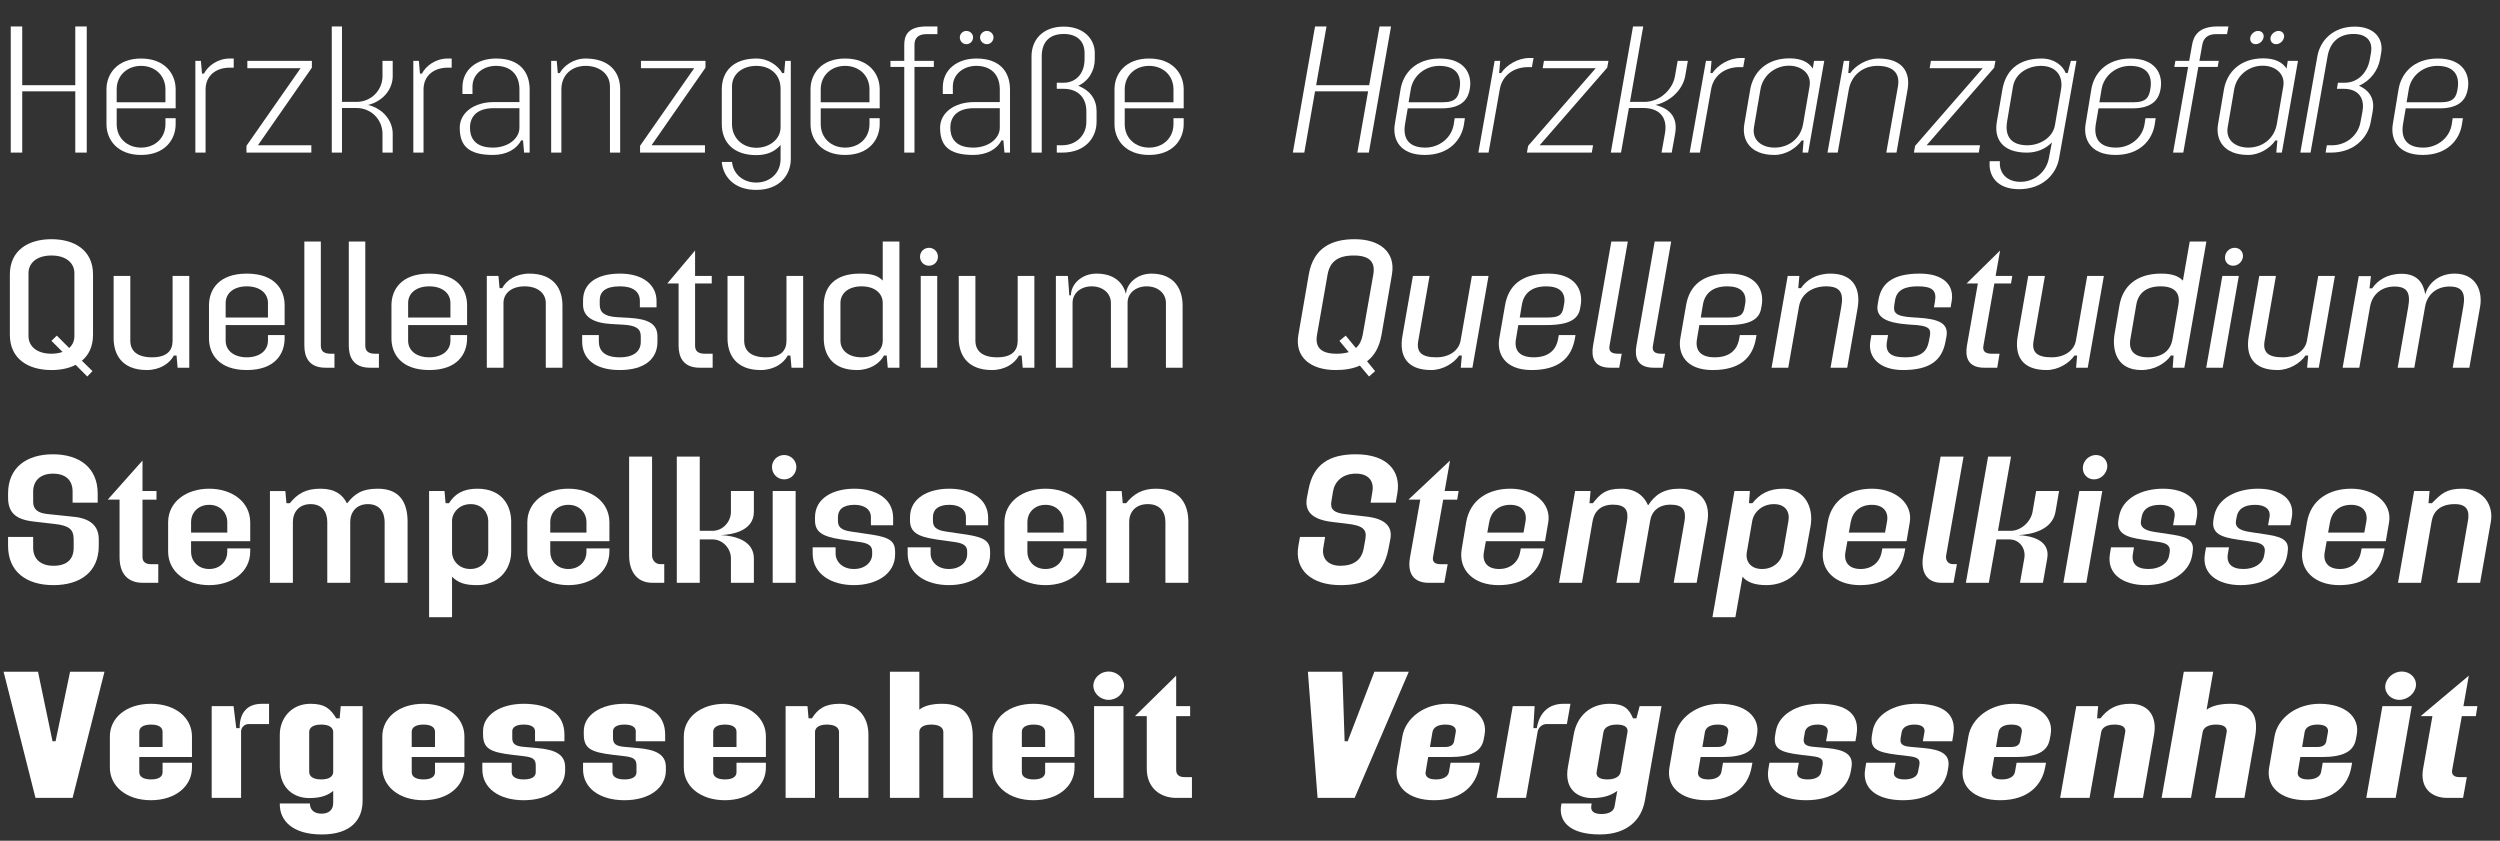 <?xml version="1.0" encoding="UTF-8"?>
<svg xmlns="http://www.w3.org/2000/svg" id="Layer_1" viewBox="0 0 781.074 262.667">
  <rect x="0" y="0" width="781.074" height="262.667" fill="#333333" stroke="none"/>
  <path d="M3.36,8.26h3.584v18.368h16.575V8.26h3.584v39.424h-3.584v-19.152H6.944v19.152h-3.584V8.26Z" fill="#fff" stroke-width="0"></path>
  <path d="M33.264,38.78v-10.864c0-4.872,3.416-9.632,10.809-9.632s10.808,4.76,10.808,9.632v5.936h-18.424v4.928c0,4.368,3.304,7.336,7.616,7.336s7.615-2.968,7.615-7.336v-1.848h3.192v1.848c0,4.872-3.416,9.631-10.808,9.631s-10.809-4.76-10.809-9.631ZM51.688,31.948v-4.032c0-4.368-3.304-7.336-7.615-7.336s-7.616,2.968-7.616,7.336v4.032h15.231Z" fill="#fff" stroke-width="0"></path>
  <path d="M61.039,19.012h1.735l.336,3.976h.616c1.288-2.464,4.312-4.704,8.064-4.704h1.231v2.856h-1.231c-4.312,0-7.561,2.464-7.561,6.832v19.712h-3.191v-28.672Z" fill="#fff" stroke-width="0"></path>
  <path d="M76.999,45.556l16.911-24.248h-16.632v-2.296h20.16v2.128l-16.855,24.248h16.688v2.296h-20.271v-2.128Z" fill="#fff" stroke-width="0"></path>
  <path d="M111.326,33.74h-4.48v13.944h-3.191V8.26h3.191v23.576h4.48c4.872,0,8.176-3.864,8.176-8.008v-4.816h3.192v4.816c0,3.696-2.633,7.672-7.673,8.96,5.04,1.288,7.673,5.264,7.673,8.96v5.936h-3.192v-5.936c0-4.144-3.304-8.008-8.176-8.008Z" fill="#fff" stroke-width="0"></path>
  <path d="M129.134,19.012h1.735l.336,3.976h.616c1.288-2.464,4.312-4.704,8.064-4.704h1.231v2.856h-1.231c-4.312,0-7.561,2.464-7.561,6.832v19.712h-3.191v-28.672Z" fill="#fff" stroke-width="0"></path>
  <path d="M143.638,39.9c0-4.648,4.425-8.008,10.641-8.008h8.008v-3.92c0-4.928-3.024-7.392-7.336-7.392-3.977,0-7.336,2.576-7.336,6.44v2.352h-3.136v-2.072c0-5.544,4.479-9.016,10.527-9.016,7.393,0,10.473,4.256,10.473,9.688v19.712h-1.736l-.336-3.808h-.616c-1.288,2.632-4.479,4.536-8.792,4.536-8.008,0-10.36-3.191-10.36-8.512ZM153.998,46.116c4.704,0,8.288-2.8,8.288-6.216v-6.104h-8.008c-5.992,0-7.448,3.36-7.448,6.104,0,2.8,1.232,6.216,7.168,6.216Z" fill="#fff" stroke-width="0"></path>
  <path d="M172.197,19.012h1.735l.336,3.808h.616c1.288-2.296,4.312-4.536,8.064-4.536,7.392,0,10.808,4.2,10.808,9.632v19.768h-3.192v-20.664c0-4.144-3.584-6.44-7.56-6.44-4.312,0-7.616,2.744-7.616,7.392v19.712h-3.191v-28.672Z" fill="#fff" stroke-width="0"></path>
  <path d="M199.974,45.556l16.911-24.248h-16.632v-2.296h20.16v2.128l-16.855,24.248h16.688v2.296h-20.271v-2.128Z" fill="#fff" stroke-width="0"></path>
  <path d="M225.509,50.596h3.191c.393,3.864,3.528,6.439,7.561,6.439,4.312,0,7.616-2.968,7.616-7.336v-4.424c-1.624,1.96-4.088,3.192-7.561,3.192-7.392,0-10.808-4.256-10.808-9.688v-10.864c0-5.432,3.416-9.632,10.808-9.632,3.752,0,6.776,2.24,8.064,4.536h.616l.336-3.808h1.735v30.688c0,4.872-3.416,9.632-10.808,9.632-6.944,0-10.36-4.199-10.752-8.735ZM243.877,39.732v-11.928c0-4.648-3.305-7.224-7.616-7.224-3.977,0-7.561,2.296-7.561,6.44v11.76c0,4.368,3.305,7.392,7.616,7.392,3.977,0,7.561-2.576,7.561-6.44Z" fill="#fff" stroke-width="0"></path>
  <path d="M253.229,38.78v-10.864c0-4.872,3.416-9.632,10.809-9.632s10.808,4.76,10.808,9.632v5.936h-18.424v4.928c0,4.368,3.304,7.336,7.616,7.336s7.615-2.968,7.615-7.336v-1.848h3.192v1.848c0,4.872-3.416,9.631-10.808,9.631s-10.809-4.76-10.809-9.631ZM271.652,31.948v-4.032c0-4.368-3.304-7.336-7.615-7.336s-7.616,2.968-7.616,7.336v4.032h15.231Z" fill="#fff" stroke-width="0"></path>
  <path d="M282.517,20.916h-4.312v-1.904h4.312v-4.984c0-2.576.784-5.768,7-5.768h3.359v2.408h-3.472c-2.576,0-3.696,1.288-3.696,3.36v4.984h6.049v1.904h-6.049v26.768h-3.191v-26.768Z" fill="#fff" stroke-width="0"></path>
  <path d="M293.716,39.9c0-4.648,4.425-8.008,10.641-8.008h8.008v-3.92c0-4.928-3.024-7.392-7.336-7.392-3.977,0-7.336,2.576-7.336,6.44v2.352h-3.136v-2.072c0-5.544,4.479-9.016,10.527-9.016,7.393,0,10.473,4.256,10.473,9.688v19.712h-1.736l-.336-3.808h-.616c-1.288,2.632-4.479,4.536-8.792,4.536-8.008,0-10.36-3.191-10.36-8.512ZM304.076,46.116c4.704,0,8.288-2.8,8.288-6.216v-6.104h-8.008c-5.992,0-7.448,3.36-7.448,6.104,0,2.8,1.232,6.216,7.168,6.216ZM299.876,11.676c0-1.064.896-2.016,2.017-2.016,1.231,0,2.128.952,2.128,2.016,0,1.176-.896,2.128-2.128,2.128-1.12,0-2.017-.952-2.017-2.128ZM306.204,11.676c0-1.064.952-2.016,2.128-2.016,1.12,0,2.072.952,2.072,2.016,0,1.176-.952,2.128-2.072,2.128-1.176,0-2.128-.952-2.128-2.128Z" fill="#fff" stroke-width="0"></path>
  <path d="M338.852,18.452v-1.904c0-3.808-2.52-5.936-6.495-5.936-4.368,0-6.889,2.408-6.889,7v30.072h-3.191v-30.072c0-5.096,3.416-9.296,10.08-9.296,6.271,0,9.688,3.92,9.688,8.232v1.904c0,3.472-1.736,6.72-5.152,8.344,3.864,1.568,5.712,4.368,5.712,7.952v3.304c0,4.872-3.416,9.632-10.808,9.632h-1.624v-2.296h1.624c4.312,0,7.616-2.968,7.616-7.336v-3.304c0-4.592-3.024-7-7.056-7h-2.185v-1.904h2.185c3.472,0,6.495-2.52,6.495-7.392Z" fill="#fff" stroke-width="0"></path>
  <path d="M348.203,38.78v-10.864c0-4.872,3.416-9.632,10.809-9.632s10.808,4.76,10.808,9.632v5.936h-18.424v4.928c0,4.368,3.304,7.336,7.616,7.336s7.615-2.968,7.615-7.336v-1.848h3.192v1.848c0,4.872-3.416,9.631-10.808,9.631s-10.809-4.76-10.809-9.631ZM366.627,31.948v-4.032c0-4.368-3.304-7.336-7.615-7.336s-7.616,2.968-7.616,7.336v4.032h15.231Z" fill="#fff" stroke-width="0"></path>
  <path d="M3.08,104.581v-18.816c0-7.616,5.824-11.031,12.992-11.031s12.991,3.415,12.991,11.031v18.816c0,3.64-1.287,6.271-3.472,8.12l3.304,3.248-1.624,1.68-3.64-3.641c-2.128,1.12-4.76,1.624-7.56,1.624-7.168,0-12.992-3.415-12.992-11.031ZM19.544,109.957l-3.472-3.473,1.68-1.624,3.864,3.864c1.063-.952,1.624-2.24,1.624-3.695v-19.713c0-3.079-2.521-5.487-7.168-5.487s-7.168,2.408-7.168,5.487v19.713c0,3.079,2.52,5.487,7.168,5.487,1.344,0,2.52-.224,3.472-.56Z" fill="#fff" stroke-width="0"></path>
  <path d="M35.504,105.701v-19.488h5.208v20.216c0,3.136,2.071,5.152,6.607,5.208,4.816.056,6.608-2.072,6.608-5.208v-20.216h5.208v28.672h-3.641l-.336-3.808h-.84c-1.288,2.464-4.368,4.535-8.456,4.535-7.896,0-10.359-5.039-10.359-9.911Z" fill="#fff" stroke-width="0"></path>
  <path d="M65.295,105.701v-10.305c0-4.872,3.024-9.911,11.816-9.911s11.815,5.039,11.815,9.911v6.16h-18.424v4.872c0,3.136,2.632,5.208,6.608,5.208s6.607-2.072,6.607-5.208v-1.736h5.208v1.009c0,4.872-3.023,9.911-11.815,9.911s-11.816-5.039-11.816-9.911ZM83.719,99.205v-4.536c0-3.136-2.632-5.208-6.607-5.208s-6.608,2.072-6.608,5.208v4.536h13.216Z" fill="#fff" stroke-width="0"></path>
  <path d="M95.087,107.997v-32.536h5.151v32.536c0,1.848,1.12,2.52,3.136,2.52h1.12v4.368h-2.8c-5.376,0-6.607-3.584-6.607-6.888Z" fill="#fff" stroke-width="0"></path>
  <path d="M108.974,107.997v-32.536h5.151v32.536c0,1.848,1.12,2.52,3.136,2.52h1.12v4.368h-2.8c-5.376,0-6.607-3.584-6.607-6.888Z" fill="#fff" stroke-width="0"></path>
  <path d="M122.301,105.701v-10.305c0-4.872,3.024-9.911,11.816-9.911s11.815,5.039,11.815,9.911v6.16h-18.424v4.872c0,3.136,2.632,5.208,6.608,5.208s6.607-2.072,6.607-5.208v-1.736h5.208v1.009c0,4.872-3.023,9.911-11.815,9.911s-11.816-5.039-11.816-9.911ZM140.725,99.205v-4.536c0-3.136-2.632-5.208-6.607-5.208s-6.608,2.072-6.608,5.208v4.536h13.216Z" fill="#fff" stroke-width="0"></path>
  <path d="M152.093,86.212h3.64l.336,3.808h.84c1.288-2.464,4.368-4.535,8.456-4.535,7.896,0,10.36,5.039,10.36,9.911v19.488h-5.208v-20.216c0-3.136-2.632-5.208-6.608-5.208s-6.607,2.072-6.607,5.208v20.216h-5.208v-28.672Z" fill="#fff" stroke-width="0"></path>
  <path d="M181.884,106.652v-1.96h5.208v1.96c0,2.856,1.68,4.984,6.552,4.984,4.593,0,6.553-2.072,6.553-4.816v-1.735c0-2.24-1.288-3.416-5.433-3.64l-3.92-.225c-5.6-.336-8.68-2.296-8.68-5.992v-1.399c0-5.265,4.256-8.344,11.536-8.344,7.224,0,11.424,3.527,11.424,8.567v1.96h-5.208v-1.96c0-3.08-2.353-4.592-6.216-4.592-4.48,0-6.328,1.624-6.328,4.368v1.399c0,2.353,1.456,3.641,5.432,3.864l3.864.224c5.712.336,8.736,1.792,8.736,5.769v1.735c0,5.32-4.032,8.792-11.761,8.792-7.783,0-11.76-3.472-11.76-8.96Z" fill="#fff" stroke-width="0"></path>
  <path d="M212.011,107.997v-19.433h-3.527l8.68-10.304v7.952h5.208v2.352h-5.208v19.433c0,1.848,1.12,2.52,3.136,2.52h2.353v4.368h-4.032c-5.376,0-6.608-3.584-6.608-6.888Z" fill="#fff" stroke-width="0"></path>
  <path d="M227.299,105.701v-19.488h5.208v20.216c0,3.136,2.071,5.152,6.607,5.208,4.816.056,6.608-2.072,6.608-5.208v-20.216h5.208v28.672h-3.641l-.336-3.808h-.84c-1.288,2.464-4.368,4.535-8.456,4.535-7.896,0-10.359-5.039-10.359-9.911Z" fill="#fff" stroke-width="0"></path>
  <path d="M257.37,105.701v-10.305c0-5.936,3.584-9.911,11.256-9.911,3.976,0,5.712.672,7.168,2.184v-12.208h5.208v39.424h-3.64l-.336-3.808h-.841c-1.288,2.464-4.367,4.535-8.456,4.535-7.896,0-10.359-5.039-10.359-9.911ZM275.794,106.428v-11.76c0-3.136-2.632-5.208-6.608-5.208s-6.607,2.072-6.607,5.208v11.76c0,3.136,2.632,5.208,6.607,5.208s6.608-2.072,6.608-5.208Z" fill="#fff" stroke-width="0"></path>
  <path d="M287.441,80.22c0-1.567,1.231-2.8,2.8-2.8s2.8,1.232,2.8,2.8-1.231,2.8-2.8,2.8-2.8-1.231-2.8-2.8ZM287.665,86.212h5.152v28.672h-5.152v-28.672Z" fill="#fff" stroke-width="0"></path>
  <path d="M299.537,105.701v-19.488h5.208v20.216c0,3.136,2.071,5.152,6.607,5.208,4.816.056,6.608-2.072,6.608-5.208v-20.216h5.208v28.672h-3.641l-.336-3.808h-.84c-1.288,2.464-4.368,4.535-8.456,4.535-7.896,0-10.359-5.039-10.359-9.911Z" fill="#fff" stroke-width="0"></path>
  <path d="M329.889,86.212h3.752l.447,6.048h.505c0-3.584,3.472-6.775,7.951-6.775,5.656,0,8.288,2.855,9.24,6.327.28-3.416,3.64-6.327,7.952-6.327,7.28,0,9.744,5.039,9.744,9.911v19.488h-5.208v-20.216c0-3.136-2.632-5.208-5.992-5.208s-5.992,2.072-5.992,5.096v20.328h-5.208v-20.216c0-3.136-2.632-5.208-5.992-5.208s-5.991,2.072-5.991,5.208v20.216h-5.208v-28.672Z" fill="#fff" stroke-width="0"></path>
  <path d="M2.52,170.548v-2.799h7.841v3.416c0,3.527,2.407,5.6,6.327,5.6,4.2,0,6.328-2.016,6.328-5.6v-2.689c0-3.135-1.512-4.256-5.823-4.76l-6.776-.783c-5.712-.672-7.896-2.912-7.896-7.561v-1.176c0-8.12,5.769-12.263,14-12.263s14,4.144,14,12.263v2.855h-7.84v-3.471c0-3.529-2.128-5.6-6.16-5.6-3.752,0-6.159,2.071-6.159,5.6v3.191c0,2.297,1.344,3.473,4.312,3.809l8.512.895c4.816.506,7.672,2.689,7.672,7v2.072c0,8.121-5.768,12.264-14.168,12.264s-14.168-4.143-14.168-12.264Z" fill="#fff" stroke-width="0"></path>
  <path d="M37.352,174.077v-17.977h-3.695l10.863-12.208v9.52h4.368v2.688h-4.368v17.977c0,1.512,1.064,2.184,2.576,2.184h2.353v5.824h-4.816c-4.928,0-7.28-3.08-7.28-8.008Z" fill="#fff" stroke-width="0"></path>
  <path d="M52.527,172.284v-9.072c0-6.496,5.769-10.527,12.824-10.527s12.824,4.031,12.824,10.527v5.881h-18.48v3.416c0,2.52,1.96,5.264,5.656,5.264s5.656-2.744,5.656-5.264v-1.176h7.168v.951c0,6.496-5.769,10.527-12.824,10.527s-12.824-4.031-12.824-10.527ZM71.008,166.405v-3.416c0-2.521-1.96-5.266-5.656-5.266s-5.656,2.744-5.656,5.266v3.416h11.312Z" fill="#fff" stroke-width="0"></path>
  <path d="M97.048,157.501c-3.641,0-5.544,2.52-5.544,5.6v18.984h-7.168v-28.672h4.815l.336,3.807h1.064c2.352-2.912,4.872-4.535,9.576-4.535,4.479,0,6.943,1.847,8.231,4.535h.112c2.352-2.912,4.536-4.535,9.576-4.535,7.279,0,9.296,4.871,9.296,10.304v19.096h-7.168v-18.984c0-3.08-1.568-5.6-5.208-5.6s-5.544,2.52-5.544,5.6v18.984h-7.168v-18.984c0-3.08-1.568-5.6-5.208-5.6Z" fill="#fff" stroke-width="0"></path>
  <path d="M149.126,152.685c7.952,0,10.584,5.544,10.584,10.304v9.295c0,6.16-4.424,10.527-10.584,10.527-3.696,0-5.88-.615-7.896-2.631v12.656h-7.168v-39.424h4.815l.336,3.807h1.064c1.792-2.912,4.479-4.535,8.848-4.535ZM141.23,162.765v9.744c0,2.52,2.071,5.264,5.712,5.264s5.6-2.744,5.6-5.264v-9.744c0-2.52-1.848-5.264-5.488-5.264s-5.823,2.744-5.823,5.264Z" fill="#fff" stroke-width="0"></path>
  <path d="M164.749,172.284v-9.072c0-6.496,5.769-10.527,12.824-10.527s12.824,4.031,12.824,10.527v5.881h-18.48v3.416c0,2.52,1.961,5.264,5.656,5.264s5.656-2.744,5.656-5.264v-1.176h7.168v.951c0,6.496-5.768,10.527-12.824,10.527s-12.824-4.031-12.824-10.527ZM183.229,166.405v-3.416c0-2.521-1.96-5.266-5.656-5.266s-5.656,2.744-5.656,5.266v3.416h11.312Z" fill="#fff" stroke-width="0"></path>
  <path d="M196.558,173.517v-30.856h7.168v30.856c0,1.512,1.063,2.744,2.575,2.744h1.232v5.824h-3.696c-4.928,0-7.279-3.641-7.279-8.568Z" fill="#fff" stroke-width="0"></path>
  <path d="M228.364,159.909v-6.496h7.168v6.496c0,5.768-6.327,7.111-10.359,7.279,4.032.168,10.359,1.512,10.359,7.279v7.617h-7.168v-7.617c0-3.191-2.632-5.936-5.712-5.936h-4.031v13.553h-7.168v-39.424h7.168v23.184h4.031c3.08,0,5.712-2.744,5.712-5.936Z" fill="#fff" stroke-width="0"></path>
  <path d="M241.188,145.909c0-2.072,1.681-3.752,3.809-3.752s3.808,1.736,3.808,3.752c0,2.128-1.68,3.864-3.808,3.864s-3.809-1.736-3.809-3.864ZM241.412,153.413h7.168v28.672h-7.168v-28.672Z" fill="#fff" stroke-width="0"></path>
  <path d="M253.899,172.956v-1.959h7.168v1.959c0,2.408,2.016,4.816,5.712,4.816s5.712-2.297,5.712-4.592v-.953c0-1.566-1.008-2.463-3.696-2.855l-5.991-.84c-6.048-.896-8.176-2.408-8.176-5.992v-.895c0-6.049,5.712-8.96,12.319-8.96,6.496,0,12.096,2.968,12.096,9.128v2.295h-6.943v-2.52c0-2.465-2.072-3.865-5.152-3.865-3.696,0-5.151,1.625-5.151,3.865v1.119c0,1.904.951,2.912,4.031,3.361l6.832,1.008c5.601.895,7,2.24,7,5.375v.729c0,6.16-5.824,9.631-12.88,9.631s-12.88-3.471-12.88-9.855Z" fill="#fff" stroke-width="0"></path>
  <path d="M283.579,172.956v-1.959h7.168v1.959c0,2.408,2.016,4.816,5.712,4.816s5.712-2.297,5.712-4.592v-.953c0-1.566-1.008-2.463-3.696-2.855l-5.991-.84c-6.048-.896-8.176-2.408-8.176-5.992v-.895c0-6.049,5.712-8.96,12.319-8.96,6.496,0,12.096,2.968,12.096,9.128v2.295h-6.943v-2.52c0-2.465-2.072-3.865-5.152-3.865-3.696,0-5.151,1.625-5.151,3.865v1.119c0,1.904.951,2.912,4.031,3.361l6.832,1.008c5.601.895,7,2.24,7,5.375v.729c0,6.16-5.824,9.631-12.88,9.631s-12.88-3.471-12.88-9.855Z" fill="#fff" stroke-width="0"></path>
  <path d="M313.818,172.284v-9.072c0-6.496,5.769-10.527,12.824-10.527s12.824,4.031,12.824,10.527v5.881h-18.48v3.416c0,2.52,1.96,5.264,5.656,5.264s5.656-2.744,5.656-5.264v-1.176h7.168v.951c0,6.496-5.769,10.527-12.824,10.527s-12.824-4.031-12.824-10.527ZM332.299,166.405v-3.416c0-2.521-1.96-5.266-5.656-5.266s-5.656,2.744-5.656,5.266v3.416h11.312Z" fill="#fff" stroke-width="0"></path>
  <path d="M364.106,182.085v-18.984c0-3.359-1.848-5.6-5.488-5.6s-5.823,2.24-5.823,5.6v18.984h-7.168v-28.672h4.815l.336,3.807h1.064c2.352-2.912,5.04-4.535,9.296-4.535,7.84,0,10.136,5.207,10.136,10.304v19.096h-7.168Z" fill="#fff" stroke-width="0"></path>
  <path d="M1.12,209.86h10.752l4.536,21.727h.952l4.535-21.727h10.752l-9.968,39.424h-11.592L1.12,209.86Z" fill="#fff" stroke-width="0"></path>
  <path d="M50.792,238.308h9.185v1.512c0,5.824-5.152,10.191-12.824,10.191s-12.824-4.367-12.824-10.191v-9.744c0-5.824,5.152-10.191,12.824-10.191s12.824,4.367,12.824,10.191v6.441h-16.464v4.76c0,1.23,1.063,2.24,3.695,2.24,2.576,0,3.584-1.01,3.584-2.24v-2.969ZM50.792,233.38v-4.76c0-1.232-1.008-2.24-3.584-2.24-2.632,0-3.695,1.008-3.695,2.24v4.76h7.279Z" fill="#fff" stroke-width="0"></path>
  <path d="M66.137,220.612h6.832l.84,6.887h1.063c0-2.295.504-4.424,1.96-5.822,1.064-1.121,2.744-1.793,5.097-1.793h2.128v6.328h-6.385c-1.287,0-2.352,1.064-2.352,2.352v20.721h-9.184v-28.672Z" fill="#fff" stroke-width="0"></path>
  <path d="M87.416,251.3v-.279h9.408c0,2.127,1.456,3.191,3.64,3.191,2.128,0,3.64-1.064,3.64-3.359v-3.752c-1.456,1.176-3.416,2.238-7.504,2.238-4.479,0-9.184-2.744-9.184-9.799v-10.023c0-4.93,3.472-9.633,9.576-9.633,4.592,0,6.271,1.623,8.063,4.535h1.064l.336-3.807h6.832v29.566c0,5.938-3.641,10.529-12.769,10.529s-13.104-4.312-13.104-9.408ZM104.104,241.163v-12.432c0-1.287-1.063-2.352-3.752-2.352s-3.752,1.064-3.752,2.352v12.432c0,1.289,1.064,2.354,3.752,2.354s3.752-1.064,3.752-2.354Z" fill="#fff" stroke-width="0"></path>
  <path d="M135.911,238.308h9.185v1.512c0,5.824-5.152,10.191-12.824,10.191s-12.824-4.367-12.824-10.191v-9.744c0-5.824,5.152-10.191,12.824-10.191s12.824,4.367,12.824,10.191v6.441h-16.464v4.76c0,1.23,1.063,2.24,3.695,2.24,2.576,0,3.584-1.01,3.584-2.24v-2.969ZM135.911,233.38v-4.76c0-1.232-1.008-2.24-3.584-2.24-2.632,0-3.695,1.008-3.695,2.24v4.76h7.279Z" fill="#fff" stroke-width="0"></path>
  <path d="M163.632,226.38c-2.576,0-3.584.951-3.584,2.072v2.184c0,1.736.951,2.465,3.416,2.688l4.424.393c5.768.504,8.68,2.127,8.68,5.936v1.064c0,5.432-5.152,9.295-12.936,9.295s-12.937-3.807-12.937-9.631v-2.072h9.185v2.969c0,1.23,1.063,2.24,3.752,2.24,2.743,0,3.752-1.01,3.752-2.24v-2.072c0-1.961-.784-2.633-3.864-2.969l-3.36-.393c-7.224-.84-9.239-2.07-9.239-6.494v-.953c0-4.871,5.151-8.512,12.712-8.512,7.783,0,12.712,3.137,12.712,9.633v2.07h-9.185v-3.135c0-1.121-.952-2.072-3.527-2.072Z" fill="#fff" stroke-width="0"></path>
  <path d="M195.104,226.38c-2.576,0-3.584.951-3.584,2.072v2.184c0,1.736.951,2.465,3.416,2.688l4.424.393c5.768.504,8.68,2.127,8.68,5.936v1.064c0,5.432-5.152,9.295-12.936,9.295s-12.937-3.807-12.937-9.631v-2.072h9.185v2.969c0,1.23,1.063,2.24,3.752,2.24,2.743,0,3.752-1.01,3.752-2.24v-2.072c0-1.961-.784-2.633-3.864-2.969l-3.36-.393c-7.224-.84-9.239-2.07-9.239-6.494v-.953c0-4.871,5.151-8.512,12.712-8.512,7.783,0,12.712,3.137,12.712,9.633v2.07h-9.185v-3.135c0-1.121-.952-2.072-3.527-2.072Z" fill="#fff" stroke-width="0"></path>
  <path d="M230.103,238.308h9.185v1.512c0,5.824-5.152,10.191-12.824,10.191s-12.824-4.367-12.824-10.191v-9.744c0-5.824,5.152-10.191,12.824-10.191s12.824,4.367,12.824,10.191v6.441h-16.464v4.76c0,1.23,1.063,2.24,3.695,2.24,2.576,0,3.584-1.01,3.584-2.24v-2.969ZM230.103,233.38v-4.76c0-1.232-1.008-2.24-3.584-2.24-2.632,0-3.695,1.008-3.695,2.24v4.76h7.279Z" fill="#fff" stroke-width="0"></path>
  <path d="M258.383,226.38c-2.688,0-3.752,1.064-3.752,2.352v20.553h-9.184v-28.672h6.832l.336,3.807h1.063c1.792-2.912,4.088-4.535,8.624-4.535,5.824,0,9.016,4.199,9.016,9.633v19.768h-9.184v-20.553c0-1.287-1.063-2.352-3.752-2.352Z" fill="#fff" stroke-width="0"></path>
  <path d="M287.223,249.284h-9.184v-39.424h9.184v11.871c1.456-1.176,3.752-1.848,7.168-1.848,7.112,0,9.52,4.367,9.52,10.191v19.209h-9.184v-20.553c0-1.287-1.063-2.352-3.752-2.352s-3.752,1.064-3.752,2.352v20.553Z" fill="#fff" stroke-width="0"></path>
  <path d="M326.533,238.308h9.185v1.512c0,5.824-5.152,10.191-12.824,10.191s-12.824-4.367-12.824-10.191v-9.744c0-5.824,5.152-10.191,12.824-10.191s12.824,4.367,12.824,10.191v6.441h-16.464v4.76c0,1.23,1.063,2.24,3.695,2.24,2.576,0,3.584-1.01,3.584-2.24v-2.969ZM326.533,233.38v-4.76c0-1.232-1.008-2.24-3.584-2.24-2.632,0-3.695,1.008-3.695,2.24v4.76h7.279Z" fill="#fff" stroke-width="0"></path>
  <path d="M341.598,214.228c0-2.408,2.184-4.424,4.76-4.424,2.632,0,4.816,2.016,4.816,4.424s-2.185,4.424-4.816,4.424c-2.576,0-4.76-2.016-4.76-4.424ZM341.821,220.612h9.185v28.672h-9.185v-28.672Z" fill="#fff" stroke-width="0"></path>
  <path d="M358.285,240.155v-16.408h-3.695l12.88-12.654v9.52h4.368v3.135h-4.368v16.857c0,1.512,1.063,2.184,2.576,2.184h2.352v6.496h-4.928c-4.928,0-9.185-3.08-9.185-9.129Z" fill="#fff" stroke-width="0"></path>
  <path d="M410.861,8.26h3.584l-3.248,18.368h16.576l3.248-18.368h3.584l-6.944,39.424h-3.584l3.36-19.152h-16.576l-3.36,19.152h-3.583l6.943-39.424Z" fill="#fff" stroke-width="0"></path>
  <path d="M435.781,38.78l1.792-10.864c.784-4.872,4.592-9.632,12.264-9.632s10.248,4.76,9.353,9.632c-.448,2.576-2.017,5.936-8.736,5.936h-10.64l-.84,4.928c-.729,4.368,1.063,7.336,6.327,7.336,4.312,0,8.232-2.968,8.904-7.336l.28-1.848h3.191l-.279,1.848c-.729,4.872-4.593,9.631-12.265,9.631s-10.136-4.76-9.352-9.631ZM450.789,31.948c3.976,0,4.816-1.624,5.208-4.032.784-4.368-1.064-7.336-6.328-7.336-4.312,0-8.176,2.968-8.904,7.336l-.672,4.032h10.696Z" fill="#fff" stroke-width="0"></path>
  <path d="M466.971,19.012h1.736l-.336,3.808h.616c1.68-2.464,5.151-4.704,8.903-4.704h1.232l-.504,2.856h-1.232c-4.312,0-8.008,2.464-8.792,6.832l-3.527,19.88h-3.192l5.096-28.672Z" fill="#fff" stroke-width="0"></path>
  <path d="M477.444,45.556l21.111-24.248h-16.576l.393-2.296h20.16l-.393,2.128-21.111,24.248h16.688l-.392,2.296h-20.272l.393-2.128Z" fill="#fff" stroke-width="0"></path>
  <path d="M513.394,33.74h-4.479l-2.464,13.944h-3.192l6.944-39.424h3.191l-4.144,23.576h4.479c4.872,0,8.849-3.864,9.576-8.008l.84-4.816h3.192l-.84,4.816c-.672,3.696-3.977,7.672-9.24,8.96,4.816,1.288,6.944,4.144,6.104,8.96l-1.064,5.936h-3.192l1.064-5.936c.952-5.264-1.904-8.008-6.776-8.008Z" fill="#fff" stroke-width="0"></path>
  <path d="M532.994,19.012h1.736l-.336,3.808h.616c1.68-2.464,5.151-4.704,8.903-4.704h1.232l-.504,2.856h-1.232c-4.312,0-8.008,2.464-8.792,6.832l-3.527,19.88h-3.192l5.096-28.672Z" fill="#fff" stroke-width="0"></path>
  <path d="M544.979,38.78l1.848-10.864c.952-5.432,5.152-9.688,12.264-9.688,3.752,0,5.992,1.232,7.28,3.192l.392-2.408h3.192l-5.04,28.672h-1.736l.336-3.808h-.615c-1.681,2.464-5.04,4.536-8.513,4.536-7.672,0-10.247-4.76-9.407-9.631ZM563.346,38.724l2.017-11.76c.672-3.864-2.464-6.44-6.44-6.44-4.312,0-8.176,3.024-8.903,7.392l-2.017,11.76c-.728,4.144,2.464,6.44,6.44,6.44,4.312,0,8.12-2.744,8.903-7.392Z" fill="#fff" stroke-width="0"></path>
  <path d="M576.058,19.012h1.736l-.336,3.808h.616c1.624-2.296,5.096-4.536,8.848-4.536,7.392,0,10.024,4.2,9.072,9.632l-3.473,19.768h-3.191l3.64-20.664c.729-4.144-1.512-6.44-6.439-6.44-4.312,0-8.064,2.744-8.904,7.392l-3.472,19.712h-3.192l5.096-28.672Z" fill="#fff" stroke-width="0"></path>
  <path d="M598.346,45.556l21.111-24.248h-16.576l.393-2.296h20.16l-.393,2.128-21.111,24.248h16.688l-.392,2.296h-20.272l.393-2.128Z" fill="#fff" stroke-width="0"></path>
  <path d="M621.641,50.373h3.191c-.336,3.863,2.353,6.439,6.385,6.439,4.312,0,8.063-2.968,8.903-7.336l.952-4.984c-1.904,1.96-4.592,3.192-7.784,3.192-7.672,0-10.359-4.256-9.407-9.688l1.735-10.08c.952-5.432,4.536-9.632,12.208-9.632,4.032,0,6.664,2.24,7.561,4.536h.615l1.009-3.808h1.735l-5.432,30.464c-.84,4.872-5.096,9.632-12.488,9.632-6.943,0-9.632-4.2-9.184-8.735ZM642.025,39.116l1.904-11.144c.784-4.648-1.96-7.392-6.272-7.392-3.976,0-8.008,2.296-8.735,6.44l-1.849,10.976c-.728,4.368,1.064,7.392,6.328,7.392,3.976,0,7.952-2.408,8.624-6.272Z" fill="#fff" stroke-width="0"></path>
  <path d="M651.601,38.78l1.792-10.864c.784-4.872,4.592-9.632,12.264-9.632s10.248,4.76,9.353,9.632c-.448,2.576-2.017,5.936-8.736,5.936h-10.64l-.84,4.928c-.729,4.368,1.063,7.336,6.327,7.336,4.312,0,8.232-2.968,8.904-7.336l.28-1.848h3.191l-.279,1.848c-.729,4.872-4.593,9.631-12.265,9.631s-10.136-4.76-9.352-9.631ZM666.609,31.948c3.976,0,4.816-1.624,5.208-4.032.784-4.368-1.064-7.336-6.328-7.336-4.312,0-8.176,2.968-8.904,7.336l-.672,4.032h10.696Z" fill="#fff" stroke-width="0"></path>
  <path d="M683.632,20.916h-4.312l.336-1.904h4.312l.896-4.984c.448-2.576,1.792-5.768,8.008-5.768h3.36l-.448,2.408h-3.472c-2.576,0-3.92,1.288-4.256,3.36l-.896,4.984h6.048l-.336,1.904h-6.048l-4.704,26.768h-3.191l4.703-26.768Z" fill="#fff" stroke-width="0"></path>
  <path d="M692.985,38.78l1.848-10.864c.952-5.432,5.152-9.688,12.264-9.688,3.752,0,5.992,1.232,7.28,3.192l.392-2.408h3.192l-5.04,28.672h-1.736l.336-3.808h-.615c-1.681,2.464-5.04,4.536-8.513,4.536-7.672,0-10.247-4.76-9.407-9.631ZM711.352,38.724l2.017-11.76c.672-3.864-2.464-6.44-6.44-6.44-4.312,0-8.176,3.024-8.903,7.392l-2.017,11.76c-.728,4.144,2.464,6.44,6.44,6.44,4.312,0,8.12-2.744,8.903-7.392ZM703.065,11.676c.224-1.064,1.287-2.016,2.407-2.016,1.232,0,1.96.952,1.736,2.016-.224,1.176-1.288,2.128-2.52,2.128-1.12,0-1.849-.952-1.624-2.128ZM709.392,11.676c.225-1.064,1.345-2.016,2.521-2.016,1.12,0,1.904.952,1.68,2.016-.224,1.176-1.344,2.128-2.464,2.128-1.176,0-1.96-.952-1.736-2.128Z" fill="#fff" stroke-width="0"></path>
  <path d="M740.417,18.452l.336-1.904c.672-3.808-1.456-5.936-5.433-5.936-4.367,0-7.336,2.408-8.119,7l-5.32,30.072h-3.192l5.32-30.072c.896-5.096,5.04-9.296,11.704-9.296,6.271,0,9.016,3.92,8.231,8.232l-.336,1.904c-.615,3.472-2.912,6.72-6.607,8.344,3.584,1.568,4.928,4.368,4.312,7.952l-.616,3.304c-.84,4.872-5.096,9.632-12.487,9.632h-1.624l.392-2.296h1.624c4.312,0,8.176-2.968,8.904-7.336l.616-3.304c.783-4.592-1.792-7-5.824-7h-2.185l.336-1.904h2.185c3.472,0,6.944-2.52,7.784-7.392Z" fill="#fff" stroke-width="0"></path>
  <path d="M747.584,38.78l1.792-10.864c.784-4.872,4.592-9.632,12.264-9.632s10.248,4.76,9.353,9.632c-.448,2.576-2.017,5.936-8.736,5.936h-10.64l-.841,4.928c-.728,4.368,1.064,7.336,6.328,7.336,4.312,0,8.232-2.968,8.904-7.336l.28-1.848h3.191l-.279,1.848c-.729,4.872-4.593,9.631-12.265,9.631s-10.136-4.76-9.352-9.631ZM762.592,31.948c3.976,0,4.816-1.624,5.208-4.032.784-4.368-1.064-7.336-6.328-7.336-4.312,0-8.176,2.968-8.903,7.336l-.673,4.032h10.696Z" fill="#fff" stroke-width="0"></path>
  <path d="M424.861,114.212c-2.185,1.008-4.76,1.399-7.561,1.399-7.783,0-12.88-3.976-11.647-11.031l3.248-18.816c1.456-8.399,7.224-11.031,14.336-11.031,7.784,0,12.88,3.976,11.647,11.031l-3.248,18.816c-.672,3.92-2.296,6.607-4.535,8.288l2.52,3.08-1.904,1.68-2.855-3.416ZM421.389,110.012l-2.912-3.528,1.96-1.624,3.191,3.864c1.177-1.008,1.792-2.408,2.128-4.144l3.305-18.816c.728-4.088-1.4-5.936-6.104-5.936-5.264,0-7.504,2.184-8.176,5.936l-3.304,18.816c-.729,4.088,1.399,5.936,6.104,5.936,1.512,0,2.744-.168,3.809-.504Z" fill="#fff" stroke-width="0"></path>
  <path d="M438.188,104.804l3.248-18.592h5.208l-3.528,20.216c-.672,3.696,1.12,5.208,5.656,5.208,3.976,0,7-2.072,7.56-5.208l3.528-20.216h5.208l-5.04,28.672h-3.641l.336-3.808h-.84c-1.68,2.464-5.151,4.535-8.735,4.535-7.561,0-10.137-4.367-8.96-10.808Z" fill="#fff" stroke-width="0"></path>
  <path d="M483.211,101.556h-8.849l-.728,4.368c-.672,3.808,1.4,5.712,5.544,5.712,4.424,0,6.944-2.072,7.616-5.712l.224-1.232h5.208l-.168,1.009c-1.064,6.216-5.152,9.911-13.552,9.911-8.344,0-10.92-5.096-10.08-9.911l1.792-10.305c1.063-6.216,5.152-9.911,13.552-9.911,8.344,0,10.92,5.096,10.08,9.911l-.168.952c-.56,3.304-3.304,5.208-10.472,5.208ZM483.267,99.205c3.528,0,4.704-.616,5.152-2.856l.224-1.176c.729-3.808-1.4-5.712-5.544-5.712-4.424,0-7,2.072-7.616,5.712l-.672,4.032h8.456Z" fill="#fff" stroke-width="0"></path>
  <path d="M497.714,107.997l5.712-32.536h5.152l-5.712,32.536c-.337,1.848.672,2.52,2.688,2.52h1.12l-.784,4.368h-2.8c-5.376,0-5.937-3.584-5.376-6.888Z" fill="#fff" stroke-width="0"></path>
  <path d="M511.266,107.997l5.712-32.536h5.152l-5.712,32.536c-.337,1.848.672,2.52,2.688,2.52h1.12l-.784,4.368h-2.8c-5.376,0-5.937-3.584-5.376-6.888Z" fill="#fff" stroke-width="0"></path>
  <path d="M539.77,101.556h-8.849l-.728,4.368c-.672,3.808,1.4,5.712,5.544,5.712,4.424,0,6.944-2.072,7.616-5.712l.224-1.232h5.208l-.168,1.009c-1.064,6.216-5.152,9.911-13.552,9.911-8.344,0-10.92-5.096-10.08-9.911l1.792-10.305c1.063-6.216,5.152-9.911,13.552-9.911,8.344,0,10.92,5.096,10.08,9.911l-.168.952c-.56,3.304-3.304,5.208-10.472,5.208ZM539.826,99.205c3.528,0,4.704-.616,5.152-2.856l.224-1.176c.729-3.808-1.4-5.712-5.544-5.712-4.424,0-7,2.072-7.616,5.712l-.672,4.032h8.456Z" fill="#fff" stroke-width="0"></path>
  <path d="M558.529,86.212h3.64l-.336,3.808h.84c1.681-2.464,4.704-4.535,9.24-4.535,7,0,9.521,4.592,8.456,10.808l-3.248,18.592h-5.208l3.36-19.04c.784-4.368-.336-6.384-4.76-6.384-3.977,0-7.729,2.072-8.456,6.328l-3.36,19.096h-5.208l5.04-28.672Z" fill="#fff" stroke-width="0"></path>
  <path d="M584.344,106.652l.336-1.96h5.208l-.337,1.96c-.615,3.473,1.12,4.984,5.656,4.984,5.096,0,6.832-1.96,7.393-4.816l.336-1.735c.392-2.24.056-3.416-5.88-3.64l-1.4-.112c-6.328-.504-9.688-2.24-9.016-6.104l.224-1.399c.952-5.824,5.152-8.344,12.992-8.344,7.224,0,10.752,3.527,9.912,8.567l-.336,1.96h-5.208l.336-1.96c.56-3.359-.952-4.592-5.376-4.592-3.92,0-6.608,1.063-7.112,4.368l-.224,1.399c-.336,2.24,0,3.584,5.6,3.92l1.792.112c6.048.392,9.632,1.512,8.904,5.824l-.336,1.735c-1.12,5.881-4.984,8.792-13.272,8.792-7.224,0-11.032-3.92-10.191-8.96Z" fill="#fff" stroke-width="0"></path>
  <path d="M614.528,107.997l3.416-19.433h-3.527l10.472-10.304-1.4,7.952h5.208l-.392,2.352h-5.208l-3.416,19.433c-.336,1.848.672,2.52,2.688,2.52h2.353l-.729,4.368h-4.031c-5.376,0-5.992-3.584-5.433-6.888Z" fill="#fff" stroke-width="0"></path>
  <path d="M630.432,104.804l3.248-18.592h5.208l-3.528,20.216c-.672,3.696,1.12,5.208,5.656,5.208,3.976,0,7-2.072,7.56-5.208l3.528-20.216h5.208l-5.04,28.672h-3.641l.336-3.808h-.84c-1.68,2.464-5.151,4.535-8.735,4.535-7.561,0-10.137-4.367-8.96-10.808Z" fill="#fff" stroke-width="0"></path>
  <path d="M660.671,104.245l1.512-8.849c1.008-5.936,5.32-9.911,12.992-9.911,3.976,0,5.656,1.008,6.832,2.184l2.128-12.208h5.208l-6.888,39.424h-3.641l.28-3.808h-.84c-1.68,2.464-5.152,4.535-9.24,4.535-7.896,0-9.184-6.495-8.344-11.367ZM678.759,105.924l1.848-10.752c.672-3.808-1.399-5.712-5.544-5.712-4.424,0-7,2.072-7.615,5.712l-1.849,10.752c-.672,3.808,1.4,5.712,5.544,5.712,4.424,0,7-2.072,7.616-5.712Z" fill="#fff" stroke-width="0"></path>
  <path d="M694.327,86.212h5.152l-5.04,28.672h-5.152l5.04-28.672ZM695.167,80.22c.112-1.567,1.456-2.8,3.024-2.8s2.688,1.232,2.575,2.8c-.168,1.568-1.512,2.8-3.079,2.8s-2.688-1.231-2.521-2.8Z" fill="#fff" stroke-width="0"></path>
  <path d="M702.615,104.804l3.248-18.592h5.208l-3.528,20.216c-.672,3.696,1.12,5.208,5.656,5.208,3.976,0,7-2.072,7.56-5.208l3.528-20.216h5.208l-5.04,28.672h-3.641l.336-3.808h-.84c-1.68,2.464-5.151,4.535-8.735,4.535-7.561,0-10.137-4.367-8.96-10.808Z" fill="#fff" stroke-width="0"></path>
  <path d="M765.278,89.516c-3.584,0-6.888,2.072-7.616,6.328l-3.359,19.04h-5.208l3.304-18.984c.784-4.367-.28-6.384-4.312-6.384-3.584,0-6.888,2.072-7.615,6.328l-3.36,19.04h-5.208l5.04-28.616h3.808l-.447,3.809h.84c1.68-2.464,4.647-4.536,9.184-4.536,4.984,0,6.832,2.968,7.393,6.439.896-3.416,4.199-6.495,9.184-6.495,6.72,0,8.792,5.487,7.952,10.359l-3.36,19.04h-5.208l3.304-18.984c.784-4.367-.279-6.384-4.312-6.384Z" fill="#fff" stroke-width="0"></path>
  <path d="M405.653,170.548l.504-2.799h7.84l-.56,3.416c-.561,3.303,1.512,5.6,5.319,5.6,4.145,0,6.721-1.793,7.336-5.6l.505-2.801c.504-3.023-.841-4.199-5.937-4.76l-4.2-.504c-6.664-.729-8.96-3.416-8.12-7.729l.505-2.576c1.512-7.784,6.495-10.863,14.783-10.863,9.744,0,14.168,5.207,12.937,12.263l-.504,2.855h-7.84l.56-3.471c.56-3.304-1.232-5.6-5.152-5.6-4.312,0-6.664,2.575-7.168,5.6l-.504,3.135c-.392,2.354.729,3.529,4.424,3.92l6.272.729c6.328.672,8.456,3.248,7.728,7.111l-.615,3.137c-1.624,8.176-6.553,11.199-15.009,11.199-8.903,0-14.447-4.703-13.104-12.264Z" fill="#fff" stroke-width="0"></path>
  <path d="M440.541,174.077l3.192-17.977h-3.696l12.992-12.208-1.68,9.52h4.368l-.448,2.688h-4.368l-3.192,17.977c-.279,1.512.729,2.184,2.24,2.184h2.353l-1.064,5.824h-4.816c-4.928,0-6.775-3.08-5.88-8.008Z" fill="#fff" stroke-width="0"></path>
  <path d="M458.069,163.212c1.231-7.223,7.056-10.527,13.832-10.527,7.336,0,12.823,4.591,11.815,10.527l-1.008,5.881h-18.479l-.616,3.416c-.561,3.08,1.063,5.264,4.76,5.264,3.36,0,5.937-1.961,6.552-5.264l.225-1.176h7.168l-.168.951c-1.288,7.168-6.608,10.527-14,10.527-7.729,0-12.544-4.703-11.48-11.199l1.4-8.4ZM475.989,166.405l.616-3.416c.56-3.025-1.064-5.266-4.761-5.266s-5.991,2.24-6.552,5.266l-.616,3.416h11.312Z" fill="#fff" stroke-width="0"></path>
  <path d="M492.117,153.413h4.816l-.336,3.807h1.063c2.296-2.912,3.976-4.535,8.848-4.535,4.536,0,7.168,2.296,8.4,5.207,2.184-3.359,4.928-5.207,9.8-5.207,7.168,0,9.688,4.759,8.736,10.304l-3.36,19.096h-7.168l3.36-19.152c.616-3.473-.448-5.264-4.368-5.264-3.64,0-5.88,2.072-6.328,4.928l-3.416,19.488h-7.168l3.304-19.152c.616-3.527-.504-5.264-4.367-5.264-3.809,0-5.881,2.127-6.385,5.264l-3.304,19.152h-7.168l5.04-28.672Z" fill="#fff" stroke-width="0"></path>
  <path d="M541.9,153.413h4.816l-.28,3.807h1.064c2.296-2.912,5.151-4.535,9.688-4.535,6.72,0,9.576,5.88,8.456,11.871l-1.567,8.514c-1.064,5.768-5.992,9.742-12.208,9.742-3.696,0-6.104-.951-7.448-2.631l-2.24,12.656h-7.168l6.888-39.424ZM557.077,172.509l1.68-9.744c.504-2.801-.896-5.264-4.536-5.264s-6.272,2.463-6.776,5.264l-1.68,9.744c-.504,2.799,1.12,5.264,4.76,5.264s6.048-2.465,6.553-5.264Z" fill="#fff" stroke-width="0"></path>
  <path d="M571.02,163.212c1.231-7.223,7.056-10.527,13.832-10.527,7.336,0,12.823,4.591,11.815,10.527l-1.008,5.881h-18.479l-.616,3.416c-.561,3.08,1.063,5.264,4.76,5.264,3.36,0,5.937-1.961,6.552-5.264l.225-1.176h7.168l-.168.951c-1.288,7.168-6.608,10.527-14,10.527-7.729,0-12.544-4.703-11.48-11.199l1.4-8.4ZM588.94,166.405l.616-3.416c.56-3.025-1.064-5.266-4.761-5.266s-5.991,2.24-6.552,5.266l-.616,3.416h11.312Z" fill="#fff" stroke-width="0"></path>
  <path d="M600.868,173.517l5.433-30.856h7.168l-5.433,30.856c-.279,1.512.616,2.744,2.128,2.744h1.232l-1.064,5.824h-3.695c-4.929,0-6.608-3.641-5.769-8.568Z" fill="#fff" stroke-width="0"></path>
  <path d="M635.027,159.909l1.12-6.496h7.168l-1.12,6.496c-1.008,5.768-7.616,7.111-11.647,7.279,3.976.168,10.08,1.512,9.071,7.279l-1.344,7.617h-7.168l1.344-7.617c.561-3.191-1.567-5.936-4.647-5.936h-4.032l-2.408,13.553h-7.168l6.944-39.424h7.168l-4.088,23.184h4.032c3.079,0,6.216-2.744,6.775-5.936Z" fill="#fff" stroke-width="0"></path>
  <path d="M649.644,153.413h7.168l-4.984,28.672h-7.168l4.984-28.672ZM650.763,145.909c.168-2.072,1.96-3.752,4.089-3.752s3.695,1.736,3.527,3.752c-.224,2.128-2.016,3.864-4.144,3.864s-3.696-1.736-3.473-3.864Z" fill="#fff" stroke-width="0"></path>
  <path d="M659.218,172.956l.337-1.959h7.168l-.337,1.959c-.56,3.137,1.177,4.816,4.872,4.816,3.36,0,5.992-1.623,6.44-4.199l.168-.953c.336-1.848-.616-2.855-3.136-3.248l-5.32-.783c-4.928-.729-8.4-1.793-7.504-6.439l.168-.896c1.064-5.656,7.112-8.568,13.72-8.568,6.496,0,11.704,2.968,10.528,9.128l-.448,2.295h-6.944l.448-2.52c.448-2.465-1.399-3.865-4.479-3.865-3.696,0-5.376,1.514-5.769,3.752l-.224,1.232c-.336,1.904.952,2.969,4.144,3.473l5.937.896c5.376.84,6.552,2.352,6.048,5.543l-.112.729c-.896,5.992-7.504,9.463-14.56,9.463s-12.264-3.471-11.145-9.855Z" fill="#fff" stroke-width="0"></path>
  <path d="M688.898,172.956l.337-1.959h7.168l-.337,1.959c-.56,3.137,1.177,4.816,4.872,4.816,3.36,0,5.992-1.623,6.44-4.199l.168-.953c.336-1.848-.616-2.855-3.136-3.248l-5.32-.783c-4.928-.729-8.4-1.793-7.504-6.439l.168-.896c1.064-5.656,7.112-8.568,13.72-8.568,6.496,0,11.704,2.968,10.528,9.128l-.448,2.295h-6.944l.448-2.52c.448-2.465-1.399-3.865-4.479-3.865-3.696,0-5.376,1.514-5.769,3.752l-.224,1.232c-.336,1.904.952,2.969,4.144,3.473l5.937.896c5.376.84,6.552,2.352,6.048,5.543l-.112.729c-.896,5.992-7.504,9.463-14.56,9.463s-12.264-3.471-11.145-9.855Z" fill="#fff" stroke-width="0"></path>
  <path d="M720.763,163.212c1.231-7.223,7.056-10.527,13.832-10.527,7.336,0,12.823,4.591,11.815,10.527l-1.008,5.881h-18.479l-.616,3.416c-.561,3.08,1.063,5.264,4.76,5.264,3.36,0,5.937-1.961,6.552-5.264l.225-1.176h7.168l-.168.951c-1.288,7.168-6.608,10.527-14,10.527-7.729,0-12.544-4.703-11.48-11.199l1.4-8.4ZM738.683,166.405l.616-3.416c.56-3.025-1.064-5.266-4.761-5.266s-5.991,2.24-6.552,5.266l-.616,3.416h11.312Z" fill="#fff" stroke-width="0"></path>
  <path d="M754.25,153.413h4.816l-.336,3.807h1.063c2.856-2.912,4.536-4.535,9.352-4.535,6.832,0,9.969,5.263,9.072,10.304l-3.359,19.096h-7.168l3.359-19.32c.561-3.08-.224-5.264-4.088-5.264-4.479,0-6.664,2.184-7.224,5.264l-3.36,19.32h-7.168l5.04-28.672Z" fill="#fff" stroke-width="0"></path>
  <path d="M408.621,209.86h10.752l.729,21.727h.952l8.344-21.727h10.752l-16.912,39.424h-11.592l-3.024-39.424Z" fill="#fff" stroke-width="0"></path>
  <path d="M453.197,238.308h9.185l-.28,1.512c-1.008,5.432-5.264,10.191-14.056,10.191-8.232,0-12.601-4.367-11.592-10.191l1.68-9.744c1.008-5.824,6.943-10.191,14.056-10.191,8.232,0,12.6,4.312,11.648,9.576l-.28,1.512c-.729,3.977-4.256,5.545-10.64,5.545h-6.721l-.784,4.646c-.224,1.289.616,2.354,3.192,2.354s3.864-1.064,4.088-2.354l.504-2.855ZM451.517,233.38c1.4,0,2.576-.447,2.8-1.848l.504-2.801c.225-1.287-.616-2.352-3.248-2.352s-3.808,1.064-4.031,2.352l-.784,4.648h4.76Z" fill="#fff" stroke-width="0"></path>
  <path d="M472.629,220.612h6.832l-.393,6.887h1.064c.392-2.295,1.288-4.424,2.968-5.822,1.288-1.121,3.08-1.793,5.432-1.793h2.128l-1.119,6.328h-6.385c-1.288,0-2.52,1.064-2.743,2.352l-3.641,20.721h-9.184l5.04-28.672Z" fill="#fff" stroke-width="0"></path>
  <path d="M487.805,251.3l.056-.279h9.408l-.112.951c-.168,1.287.616,2.352,3.192,2.352,2.632,0,3.863-1.064,4.088-2.352l.84-4.871c-1.681,1.176-3.809,2.238-7.896,2.238-4.479,0-8.792-2.744-7.504-9.799l1.792-10.023c1.064-5.992,5.32-9.633,11.256-9.633,4.593,0,5.992,1.623,7.28,4.535h1.064l1.008-3.807h6.832l-5.208,29.566c-1.064,5.938-5.488,10.529-14.057,10.529-9.688,0-13.048-4.312-12.039-9.408ZM506.34,241.163l2.128-12.432c.225-1.287-.615-2.352-3.304-2.352s-3.976,1.064-4.2,2.352l-2.128,12.432c-.224,1.289.616,2.354,3.305,2.354s3.976-1.064,4.199-2.354Z" fill="#fff" stroke-width="0"></path>
  <path d="M538.316,238.308h9.185l-.28,1.512c-1.008,5.432-5.264,10.191-14.056,10.191-8.232,0-12.601-4.367-11.592-10.191l1.68-9.744c1.008-5.824,6.943-10.191,14.056-10.191,8.232,0,12.6,4.312,11.648,9.576l-.28,1.512c-.729,3.977-4.256,5.545-10.64,5.545h-6.721l-.784,4.646c-.224,1.289.616,2.354,3.192,2.354s3.864-1.064,4.088-2.354l.504-2.855ZM536.636,233.38c1.4,0,2.576-.447,2.8-1.848l.504-2.801c.225-1.287-.616-2.352-3.248-2.352s-3.808,1.064-4.031,2.352l-.784,4.648h4.76Z" fill="#fff" stroke-width="0"></path>
  <path d="M564.804,243.517c2.688,0,3.976-1.064,4.2-2.354l.392-1.959c.393-1.961-.336-2.633-3.359-2.969l-3.305-.393c-7.056-.84-8.848-2.07-8.063-6.494l.168-.953c.896-5.152,6.552-8.512,13.607-8.512,8.345,0,12.656,3.137,11.593,9.633l-.337,2.07h-9.184l.504-2.855c.225-1.287-.616-2.352-3.136-2.352s-3.752,1.064-3.976,2.352l-.336,1.904c-.28,1.736.504,2.465,2.911,2.688l4.368.393c5.656.504,8.232,2.127,7.616,5.936l-.168,1.064c-.952,5.992-6.384,9.295-14,9.295-8.344,0-12.768-3.807-11.816-9.631l.337-2.072h9.184l-.504,2.855c-.225,1.289.616,2.354,3.304,2.354Z" fill="#fff" stroke-width="0"></path>
  <path d="M595.043,243.517c2.688,0,3.976-1.064,4.2-2.354l.392-1.959c.393-1.961-.336-2.633-3.359-2.969l-3.305-.393c-7.056-.84-8.848-2.07-8.063-6.494l.168-.953c.896-5.152,6.552-8.512,13.607-8.512,8.345,0,12.656,3.137,11.593,9.633l-.336,2.07h-9.185l.504-2.855c.225-1.287-.616-2.352-3.136-2.352s-3.752,1.064-3.976,2.352l-.337,1.904c-.279,1.736.505,2.465,2.912,2.688l4.368.393c5.656.504,8.232,2.127,7.616,5.936l-.168,1.064c-.952,5.992-6.384,9.295-14,9.295-8.344,0-12.768-3.807-11.816-9.631l.336-2.072h9.185l-.504,2.855c-.225,1.289.616,2.354,3.304,2.354Z" fill="#fff" stroke-width="0"></path>
  <path d="M630.043,238.308h9.185l-.28,1.512c-1.008,5.432-5.264,10.191-14.056,10.191-8.232,0-12.601-4.367-11.593-10.191l1.681-9.744c1.008-5.824,6.943-10.191,14.056-10.191,8.232,0,12.6,4.312,11.648,9.576l-.28,1.512c-.729,3.977-4.256,5.545-10.64,5.545h-6.721l-.783,4.646c-.225,1.289.615,2.354,3.191,2.354s3.864-1.064,4.088-2.354l.504-2.855ZM628.364,233.38c1.4,0,2.576-.447,2.8-1.848l.504-2.801c.225-1.287-.616-2.352-3.248-2.352s-3.808,1.064-4.031,2.352l-.784,4.648h4.76Z" fill="#fff" stroke-width="0"></path>
  <path d="M652.835,249.284h-9.184l5.04-28.672h6.832l-.336,3.807h1.063c2.296-2.912,4.872-4.535,9.408-4.535,5.824,0,8.288,4.199,7.336,9.633l-3.472,19.768h-9.185l3.641-20.553c.224-1.287-.616-2.352-3.304-2.352s-3.977,1.064-4.2,2.352l-3.641,20.553Z" fill="#fff" stroke-width="0"></path>
  <path d="M675.347,249.284l6.944-39.424h9.184l-2.071,11.871c1.624-1.176,4.088-1.848,7.504-1.848,7.111,0,8.68,4.367,7.672,10.191l-3.36,19.209h-9.184l3.64-20.553c.224-1.287-.616-2.352-3.304-2.352s-3.977,1.064-4.2,2.352l-3.64,20.553h-9.185Z" fill="#fff" stroke-width="0"></path>
  <path d="M725.69,238.308h9.185l-.28,1.512c-1.008,5.432-5.264,10.191-14.056,10.191-8.232,0-12.601-4.367-11.593-10.191l1.681-9.744c1.008-5.824,6.943-10.191,14.056-10.191,8.232,0,12.6,4.312,11.648,9.576l-.28,1.512c-.729,3.977-4.256,5.545-10.64,5.545h-6.721l-.783,4.646c-.225,1.289.615,2.354,3.191,2.354s3.864-1.064,4.088-2.354l.504-2.855ZM724.01,233.38c1.4,0,2.576-.447,2.8-1.848l.504-2.801c.225-1.287-.616-2.352-3.248-2.352s-3.808,1.064-4.031,2.352l-.784,4.648h4.76Z" fill="#fff" stroke-width="0"></path>
  <path d="M744.338,220.612h9.184l-5.04,28.672h-9.184l5.04-28.672ZM745.234,214.228c.225-2.408,2.576-4.424,5.152-4.424,2.632,0,4.648,2.016,4.424,4.424-.224,2.408-2.576,4.424-5.208,4.424-2.576,0-4.592-2.016-4.368-4.424Z" fill="#fff" stroke-width="0"></path>
  <path d="M757.05,240.155l2.912-16.408h-3.696l15.063-12.654-1.68,9.52h4.368l-.504,3.135h-4.368l-3.024,16.857c-.279,1.512.729,2.184,2.24,2.184h2.353l-1.177,6.496h-4.928c-4.928,0-8.624-3.08-7.56-9.129Z" fill="#fff" stroke-width="0"></path>
</svg>
